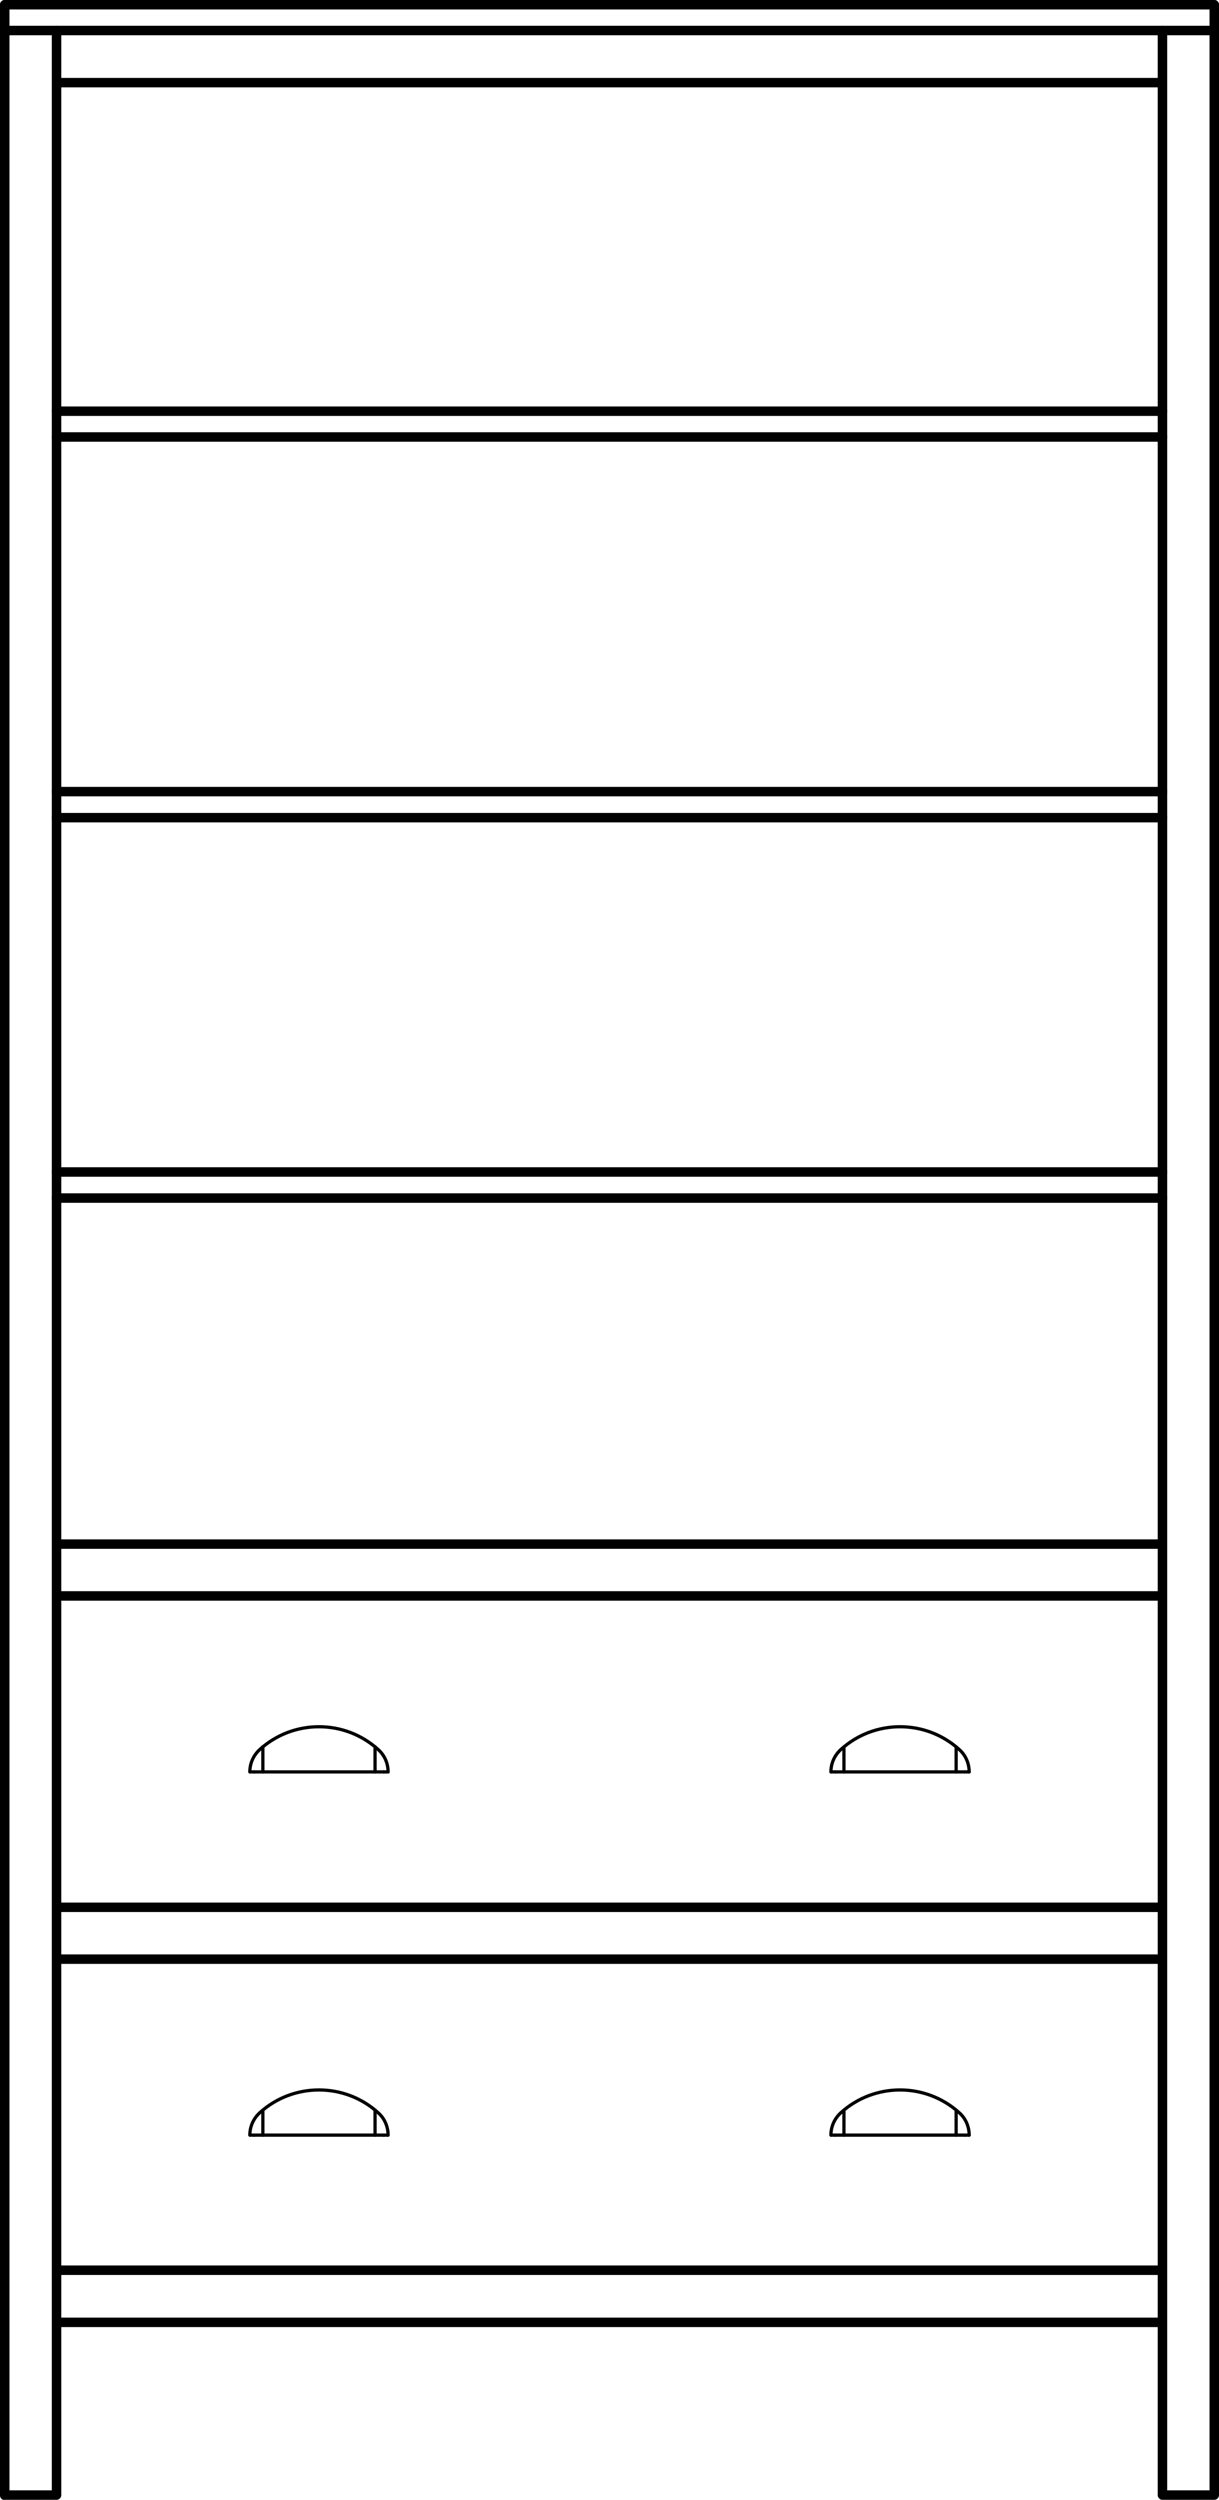 <?xml version="1.0" encoding="UTF-8"?>
<svg id="Layer_1" data-name="Layer 1" xmlns="http://www.w3.org/2000/svg" xmlns:xlink="http://www.w3.org/1999/xlink" viewBox="0 0 41.18 84.38">
  <defs>
    <style>
      .cls-1, .cls-2, .cls-3 {
        fill: none;
      }

      .cls-2 {
        stroke-width: .32px;
      }

      .cls-2, .cls-3 {
        stroke: #000;
        stroke-linecap: round;
        stroke-linejoin: round;
      }

      .cls-4 {
        clip-path: url(#clippath-1);
      }

      .cls-5 {
        clip-path: url(#clippath-2);
      }

      .cls-3 {
        stroke-width: .11px;
      }

      .cls-6 {
        clip-path: url(#clippath);
      }
    </style>
    <clipPath id="clippath">
      <rect class="cls-1" width="41.18" height="84.38"/>
    </clipPath>
    <clipPath id="clippath-1">
      <rect class="cls-1" width="41.18" height="84.38"/>
    </clipPath>
    <clipPath id="clippath-2">
      <rect class="cls-1" width="41.18" height="84.38"/>
    </clipPath>
  </defs>
  <path class="cls-3" d="M28.22,72.07h.29M32.3,72.07h.29M28.51,72.07h3.79M28.22,59.81h.29M32.3,59.81h.29M28.51,59.81h3.79M12.67,59.81h.29M8.59,59.81h.29M8.88,59.81h3.79M8.59,72.07h.29M12.67,72.07h.29M8.88,72.07h3.79"/>
  <g class="cls-6">
    <path class="cls-2" d="M39.27,66.13H1.91M39.27,64.38H1.91M39.27,2.79H1.91M39.27,78.39H1.91M39.27,76.63H1.91M39.27,53.87H1.91M39.27,52.12H1.91M39.27,84.22V1.03M41.02,84.22h-1.75M41.02,84.22V.16M.16,84.22h1.75M1.91,1.03v83.19M.16.16v84.07"/>
  </g>
  <path class="cls-3" d="M32.74,72.07h-.14M28.22,72.07h-.14M28.51,72.07v-.84M32.3,72.07v-.84M32.74,59.81h-.14M28.22,59.81h-.14M28.51,59.81v-.84M32.3,59.81v-.84M13.11,59.81h-.15M8.59,59.81h-.14M8.88,59.81v-.85M12.67,59.81v-.85M13.11,72.07h-.15M8.59,72.07h-.14M8.88,72.07v-.84M12.67,72.07v-.84"/>
  <g class="cls-4">
    <path class="cls-2" d="M.16.16h40.86M.16,1.03h40.86M1.91,26.72h37.36M1.91,27.6h37.36M1.91,39.56h37.36M1.91,40.44h37.36M1.91,13.88h37.36M1.91,14.75h37.36"/>
  </g>
  <g class="cls-5">
    <path class="cls-3" d="M32.74,72.07c0-.29-.12-.57-.34-.76M32.4,71.31c-1.13-1.02-2.86-1.02-3.99,0M28.41,71.31c-.22.2-.34.47-.34.76M32.74,59.81c0-.29-.12-.57-.34-.76M32.4,59.05c-1.13-1.02-2.86-1.02-3.99,0M28.41,59.05c-.22.2-.34.47-.34.76M13.11,59.81c0-.29-.12-.57-.34-.76M12.77,59.05c-1.13-1.02-2.86-1.02-3.99,0M8.78,59.05c-.22.2-.34.47-.34.76M12.77,71.31c-1.13-1.02-2.86-1.02-3.99,0M13.11,72.07c0-.29-.12-.57-.34-.76M8.78,71.31c-.22.2-.34.47-.34.76"/>
  </g>
</svg>
